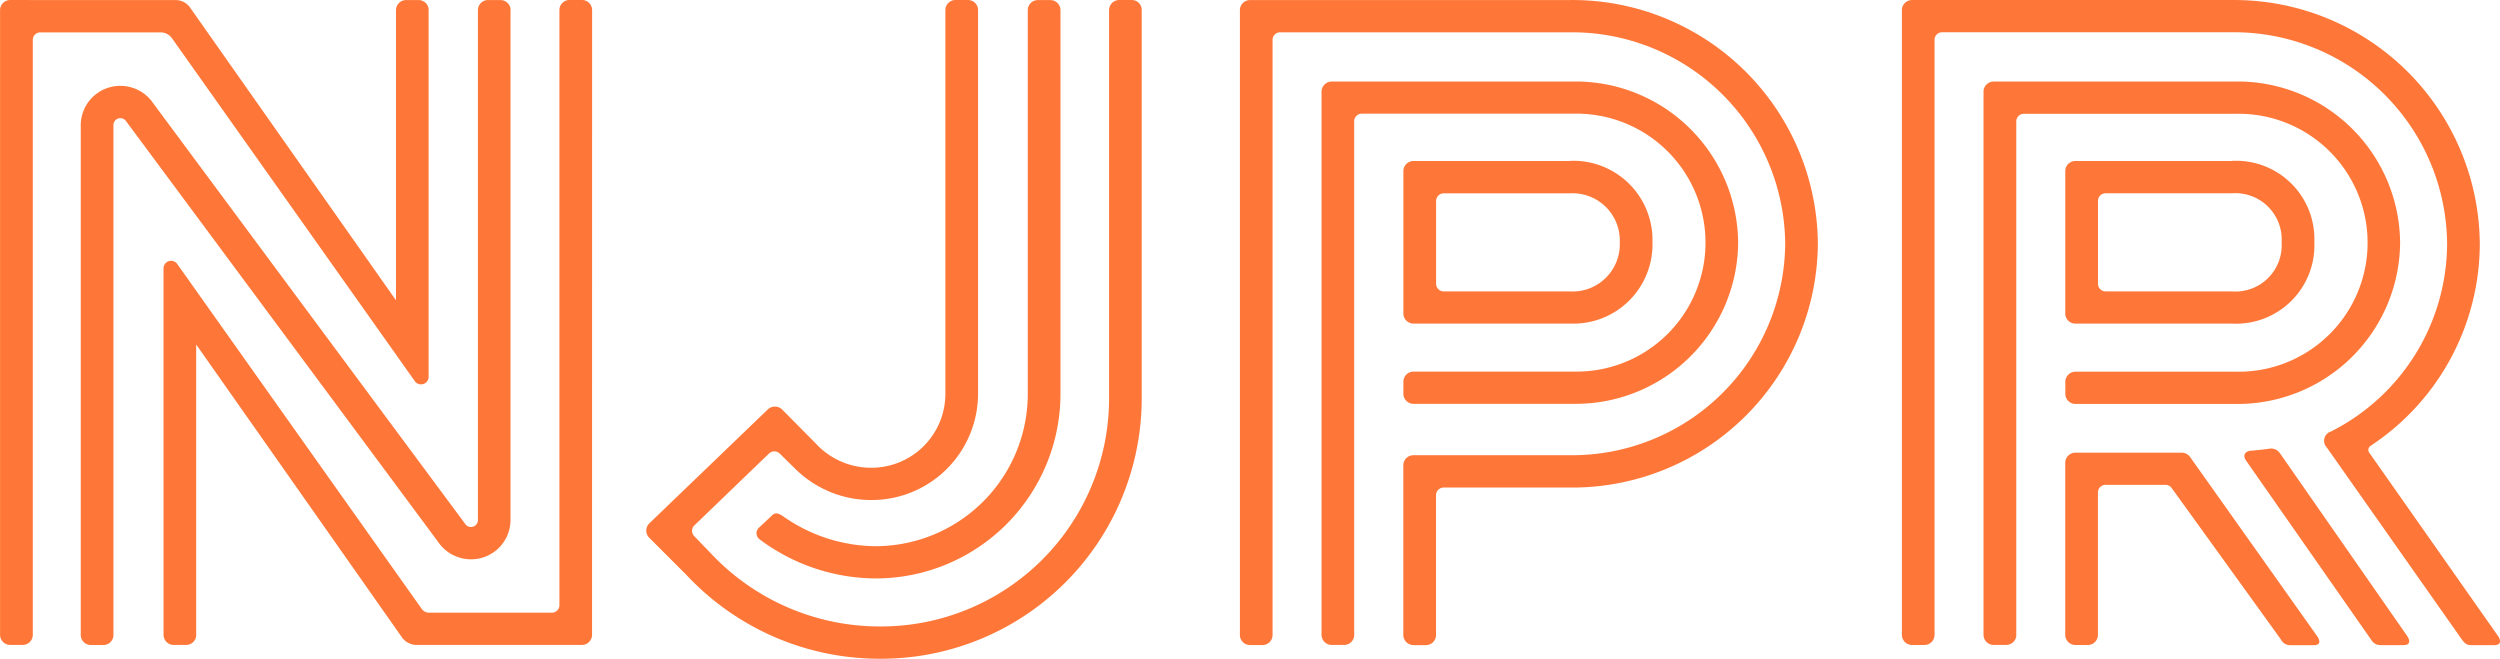 <?xml version="1.0" encoding="UTF-8"?> <svg xmlns="http://www.w3.org/2000/svg" width="95.179" height="25.078" viewBox="0 0 95.179 25.078"><defs><style>.a{fill:#ff7738;}</style></defs><g transform="translate(0 0)"><path class="a" d="M69.9,19.816l-4.825-6.931-.031-.044a.41.41,0,0,0-.425-.157l0,0c-.246.032-.492.059-.732.078-.076.021-.3.106-.125.371l4.791,6.86a.392.392,0,0,0,.315.164h.891C70.033,20.155,70,19.971,69.9,19.816Z" transform="translate(21.749 4.403)"></path><path class="a" d="M33.3.406V.4a.385.385,0,0,0-.382-.377h-.483a.385.385,0,0,0-.38.368V15.064a5.8,5.8,0,0,1-5.829,5.75,6.171,6.171,0,0,1-3.487-1.14c-.222-.145-.315-.146-.46.006l-.434.407a.289.289,0,0,0-.006.461,7.422,7.422,0,0,0,4.387,1.494A7.034,7.034,0,0,0,33.3,15.065V.407Z" transform="translate(7.074 -0.02)"></path><path class="a" d="M47.963.022l-12.212,0a.389.389,0,0,0-.388.356V24.225a.388.388,0,0,0,.388.354h.466a.386.386,0,0,0,.39-.384l0-22.667A.287.287,0,0,1,36.9,1.25H47.962A8.117,8.117,0,0,1,56.123,9.3a8.116,8.116,0,0,1-8.162,8.051H41.969a.386.386,0,0,0-.385.374V24.2a.388.388,0,0,0,.39.38h.469a.384.384,0,0,0,.387-.369V18.986h0v-.119h0v0a.291.291,0,0,1,.292-.285h4.84A9.351,9.351,0,0,0,57.367,9.3a9.348,9.348,0,0,0-9.4-9.279Z" transform="translate(11.842 -0.02)"></path><path class="a" d="M64.992,4.562H59.02a.387.387,0,0,0-.374.362v5.467a.386.386,0,0,0,.38.362h5.966a2.982,2.982,0,0,0,3.137-3.1,2.981,2.981,0,0,0-3.137-3.095Zm0,4.965H60.181a.289.289,0,0,1-.289-.28V6.071a.29.29,0,0,1,.287-.279h4.813a1.765,1.765,0,0,1,1.891,1.868,1.764,1.764,0,0,1-1.891,1.868Z" transform="translate(19.982 1.567)"></path><path class="a" d="M46.322,4.562H40.351a.387.387,0,0,0-.376.372v5.452a.386.386,0,0,0,.38.366h5.966a3.014,3.014,0,0,0,3.137-3.1,3.013,3.013,0,0,0-3.137-3.095Zm0,4.965H41.511a.289.289,0,0,1-.29-.282V6.2h0V6.078h0v0a.293.293,0,0,1,.289-.285h4.813a1.8,1.8,0,0,1,1.891,1.868,1.8,1.8,0,0,1-1.891,1.868Z" transform="translate(13.454 1.567)"></path><path class="a" d="M68.253,19.8,63.4,12.957a.4.4,0,0,0-.316-.167H59.029a.389.389,0,0,0-.384.359v6.6a.388.388,0,0,0,.39.363H59.5a.387.387,0,0,0,.39-.384h0l0-5.434a.29.29,0,0,1,.29-.279h2.284a.29.29,0,0,1,.225.11L66.855,19.9a.393.393,0,0,0,.353.22H68.1c.257,0,.258-.148.154-.32Z" transform="translate(19.982 4.444)"></path><path class="a" d="M37.1.022h-.483a.386.386,0,0,0-.382.384v14.85A8.685,8.685,0,0,1,27.5,23.871a8.818,8.818,0,0,1-6.442-2.8l-.628-.65a.288.288,0,0,1,.009-.39h0l0,0,2.86-2.754a.293.293,0,0,1,.394.009l0,0,.622.61a4.107,4.107,0,0,0,2.857,1.162,4.052,4.052,0,0,0,4.075-4.02V.375a.385.385,0,0,0-.379-.354h-.483a.385.385,0,0,0-.382.384l0,14.631a2.816,2.816,0,0,1-2.83,2.793,2.862,2.862,0,0,1-2.115-.935l-1.277-1.289a.394.394,0,0,0-.535,0l-4.507,4.334-.011.011,0,0a.383.383,0,0,0,0,.543l1.412,1.412A10.06,10.06,0,0,0,27.5,25.1a9.921,9.921,0,0,0,9.978-9.843V.383A.377.377,0,0,0,37.1.021Z" transform="translate(5.989 -0.021)"></path><path class="a" d="M16.415,14.653a.287.287,0,0,0,.289-.286v-14a.383.383,0,0,0-.377-.345h-.483A.387.387,0,0,0,15.462.4l0,11.053L7.612.293a.665.665,0,0,0-.549-.27L.768.021A.386.386,0,0,0,.388.4l0,23.807a.385.385,0,0,0,.388.366h.469a.386.386,0,0,0,.39-.38V1.536a.285.285,0,0,1,.287-.283l4.581,0a.534.534,0,0,1,.442.24L16.2,14.561a.29.29,0,0,0,.211.092Z" transform="translate(-0.386 -0.02)"></path><path class="a" d="M21.317.4a.386.386,0,0,0-.382-.38h-.483a.386.386,0,0,0-.38.366l0,22.679v0a.287.287,0,0,1-.273.282H15.1a.337.337,0,0,1-.269-.143L5.509,10.053a.289.289,0,0,0-.51.181v.011L5,24.191a.386.386,0,0,0,.39.384h.468a.388.388,0,0,0,.385-.338v-11.1L14.094,24.31a.7.7,0,0,0,.51.265l6.322,0a.386.386,0,0,0,.388-.384h0L21.317.4Z" transform="translate(1.226 -0.021)"></path><path class="a" d="M19.031.406a.386.386,0,0,0-.39-.384h-.468a.388.388,0,0,0-.388.36V19.823a.264.264,0,0,1-.484.143L5.521,4.084l-.1-.136A1.5,1.5,0,0,0,4.175,3.29h0A1.5,1.5,0,0,0,2.664,4.777V24.193a.386.386,0,0,0,.39.384h.468a.384.384,0,0,0,.387-.357l0-19.442a.261.261,0,0,1,.263-.259.265.265,0,0,1,.22.118l11.78,15.882.1.136a1.512,1.512,0,0,0,1.248.659h0a1.5,1.5,0,0,0,1.506-1.488l0-19.42Z" transform="translate(0.41 -0.02)"></path><path class="a" d="M47.309,2.322l-9.068,0h-.185a.387.387,0,0,0-.39.384h0l0,20.681a.387.387,0,0,0,.39.384h.468a.386.386,0,0,0,.385-.338l0-19.6h0a.29.29,0,0,1,.29-.288h8.105a4.91,4.91,0,1,1,0,9.819H41.167a.388.388,0,0,0-.385.384v.461a.387.387,0,0,0,.374.383l6.153,0a6.186,6.186,0,0,0,6.218-6.136A6.187,6.187,0,0,0,47.309,2.32Z" transform="translate(12.647 0.783)"></path><path class="a" d="M65.981,2.322l-9.251,0a.386.386,0,0,0-.39.384h0l0,20.681h0a.387.387,0,0,0,.391.384H57.2a.388.388,0,0,0,.387-.338V3.837a.29.29,0,0,1,.29-.288h8.105a4.91,4.91,0,1,1,0,9.819H59.839a.388.388,0,0,0-.385.384v.461a.387.387,0,0,0,.374.383l6.153,0A6.185,6.185,0,0,0,72.2,8.458,6.186,6.186,0,0,0,65.981,2.32Z" transform="translate(19.176 0.783)"></path><path class="a" d="M76.738,24.24l-4.9-6.976a.185.185,0,0,1,.09-.292v-.009A9.235,9.235,0,0,0,76.04,9.3a9.352,9.352,0,0,0-9.4-9.279l-12.214,0a.39.39,0,0,0-.388.353V24.2a.387.387,0,0,0,.391.375h.464a.384.384,0,0,0,.388-.375V1.524a.29.29,0,0,1,.289-.276H66.635A8.115,8.115,0,0,1,74.795,9.3a8.04,8.04,0,0,1-4.417,7.146v0a.371.371,0,0,0-.16.615l5.135,7.3c.116.161.2.22.35.22h.891c.273,0,.244-.191.145-.339Z" transform="translate(18.37 -0.02)"></path></g></svg> 